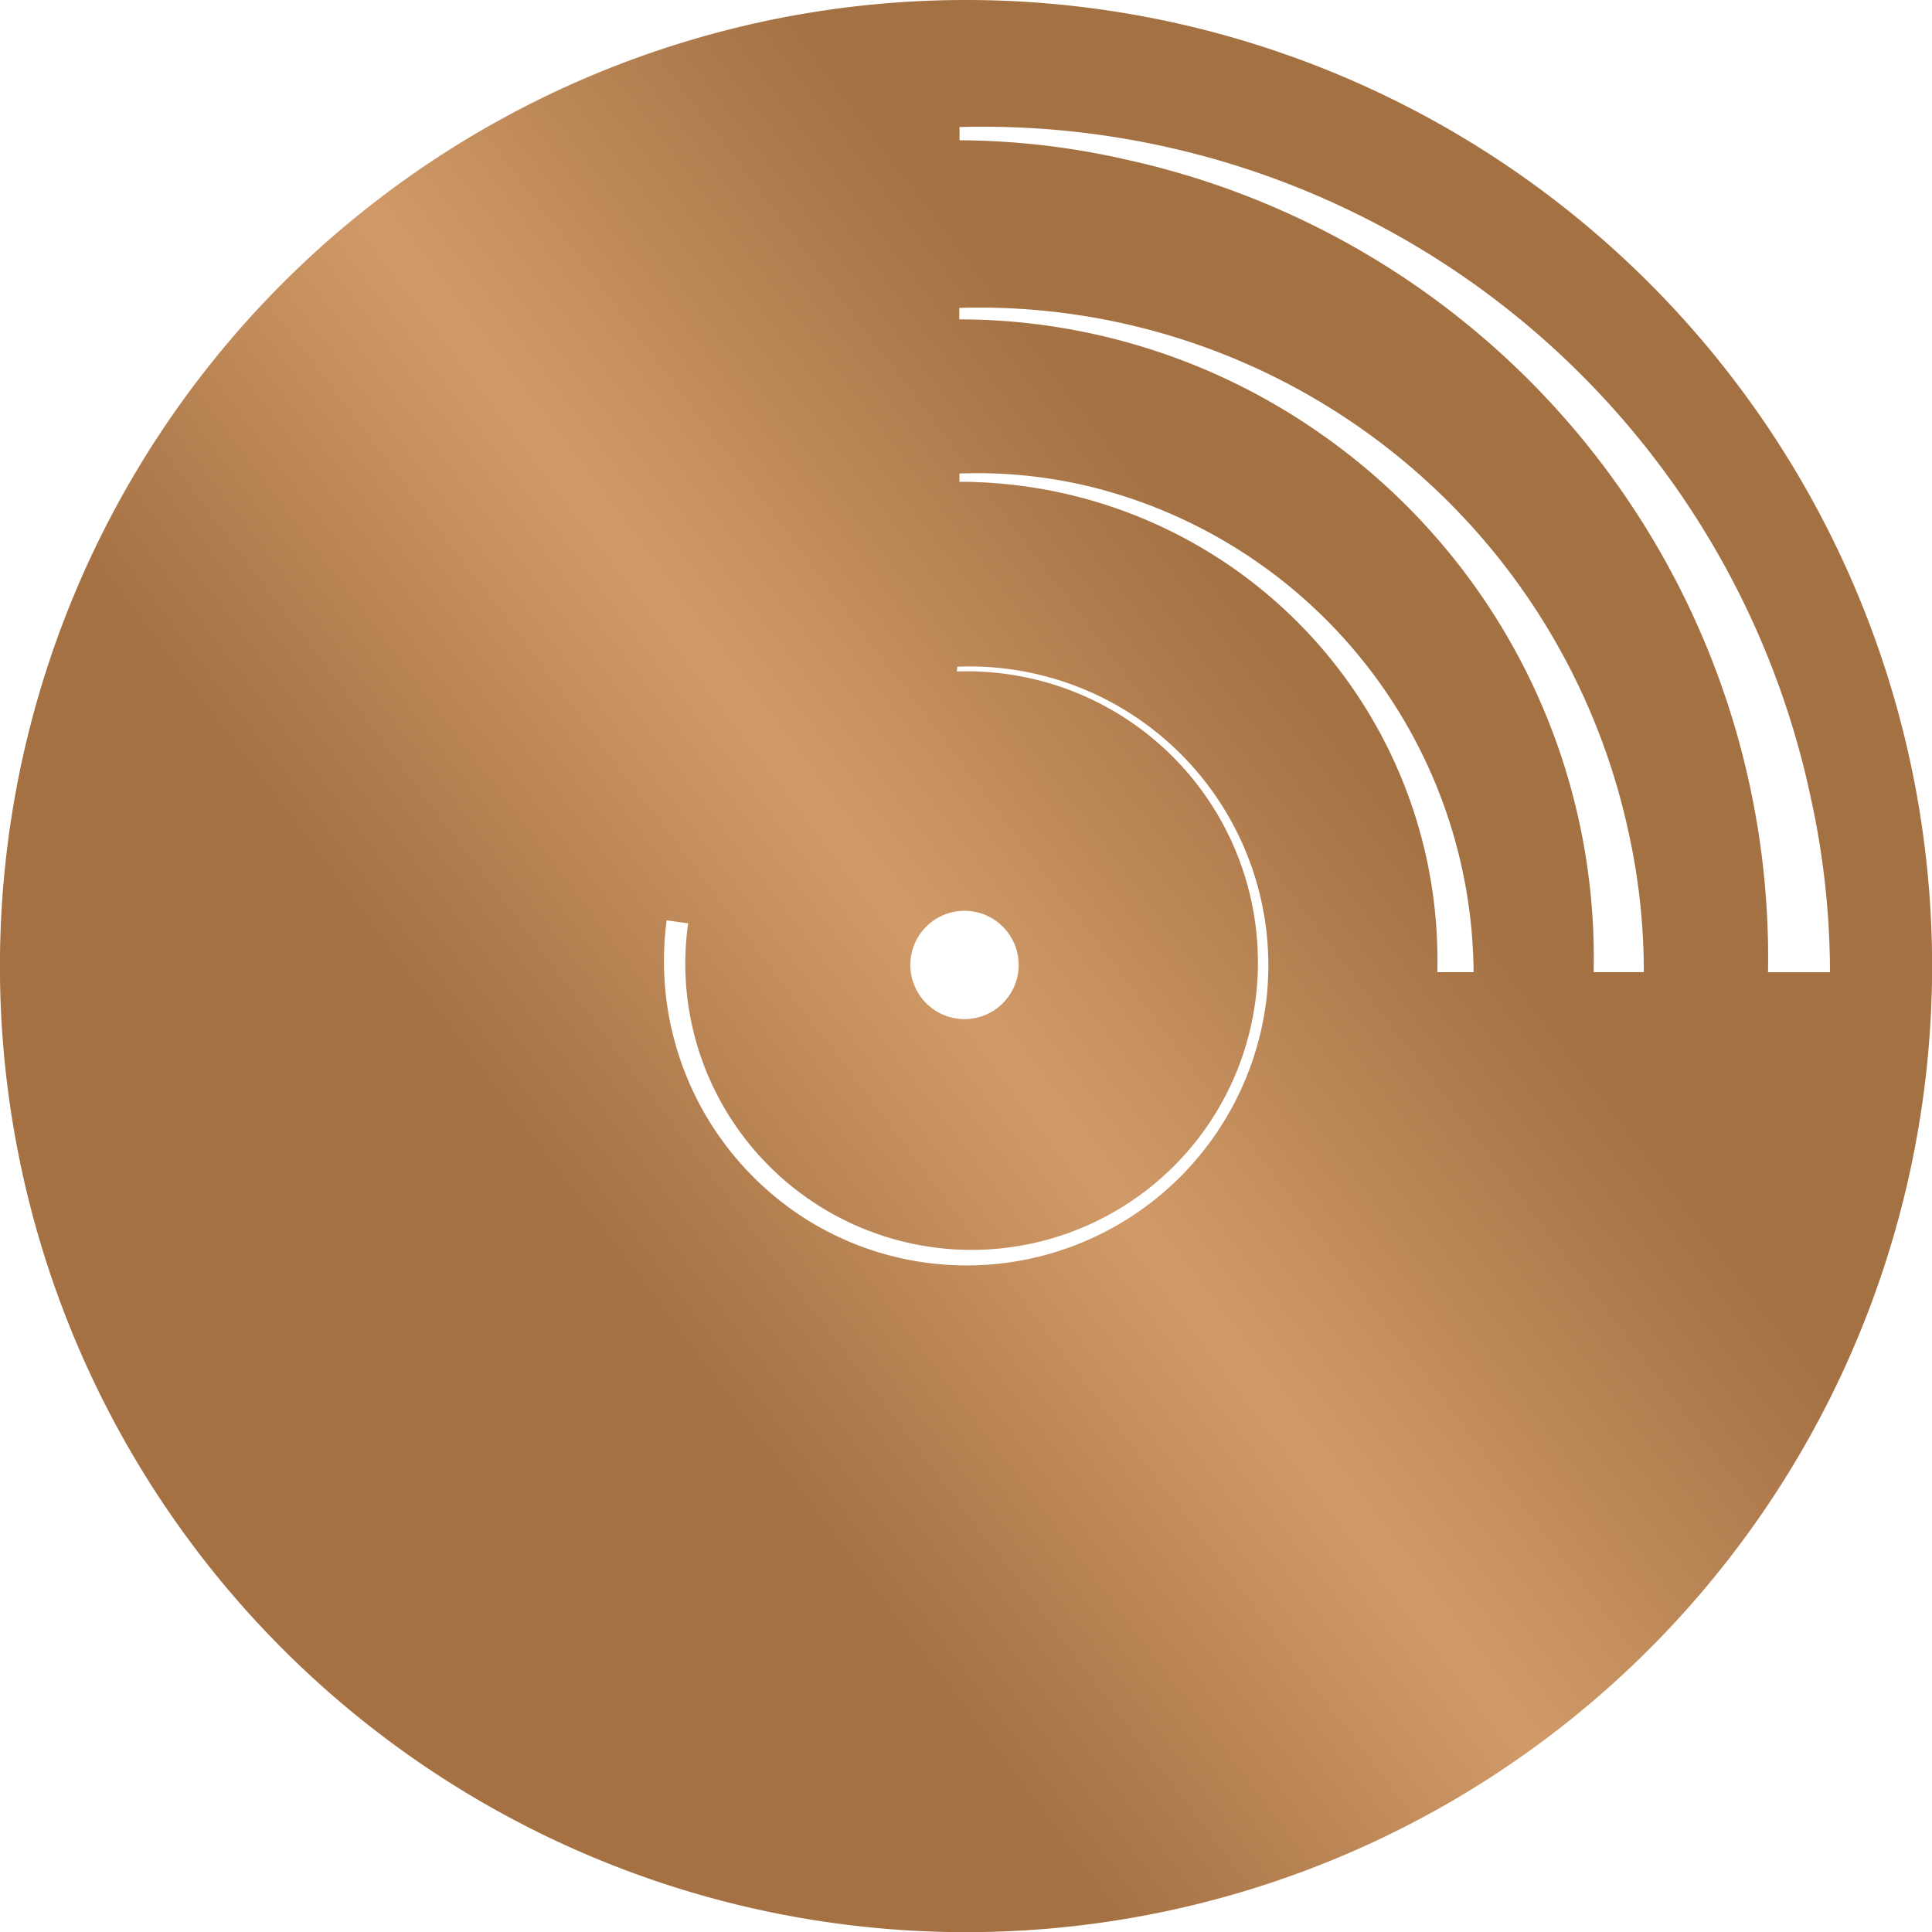 <?xml version="1.0" encoding="UTF-8"?> <svg xmlns="http://www.w3.org/2000/svg" xmlns:xlink="http://www.w3.org/1999/xlink" width="61.795" height="61.795" viewBox="0 0 61.795 61.795"><defs><linearGradient id="linear-gradient" x1="0.043" y1="0.846" x2="0.997" y2="0.124" gradientUnits="objectBoundingBox"><stop offset="0.28" stop-color="#a57143"></stop><stop offset="0.47" stop-color="#d19a68"></stop><stop offset="0.67" stop-color="#a47143"></stop></linearGradient></defs><path id="Path_57" data-name="Path 57" d="M97.548,622.29a30.9,30.9,0,1,0,30.9,30.9,30.9,30.9,0,0,0-30.9-30.9ZM97.5,651.422a1.732,1.732,0,1,1-1.732,1.732A1.731,1.731,0,0,1,97.5,651.422Zm9.631,3.028a9.658,9.658,0,0,1-14.429,7,9.765,9.765,0,0,1-4.728-9.723l.342.048h0l.344.048a9.156,9.156,0,1,0,18.13,2.577,9.313,9.313,0,0,0-9.536-10.633q.011-.076.015-.153a9.563,9.563,0,0,1,9.863,10.837h0Zm5.491-1.063A15.3,15.3,0,0,0,97.337,637.7v-.264a15.279,15.279,0,0,1,4.278.443,16.109,16.109,0,0,1,12.167,15.507h-1.16Zm5,0A20.437,20.437,0,0,0,108.8,636.1a20.157,20.157,0,0,0-11.467-3.595v-.368a21.253,21.253,0,0,1,21.388,16.691,20.491,20.491,0,0,1,.506,4.556H117.62Zm-14.986-26a24.331,24.331,0,0,0-5.295-.61v-.424a27.08,27.08,0,0,1,27.218,21.41,26.121,26.121,0,0,1,.623,5.624H123.2A26.14,26.14,0,0,0,102.632,627.386Z" transform="translate(-66.65 -622.29)" fill="url(#linear-gradient)"></path></svg> 